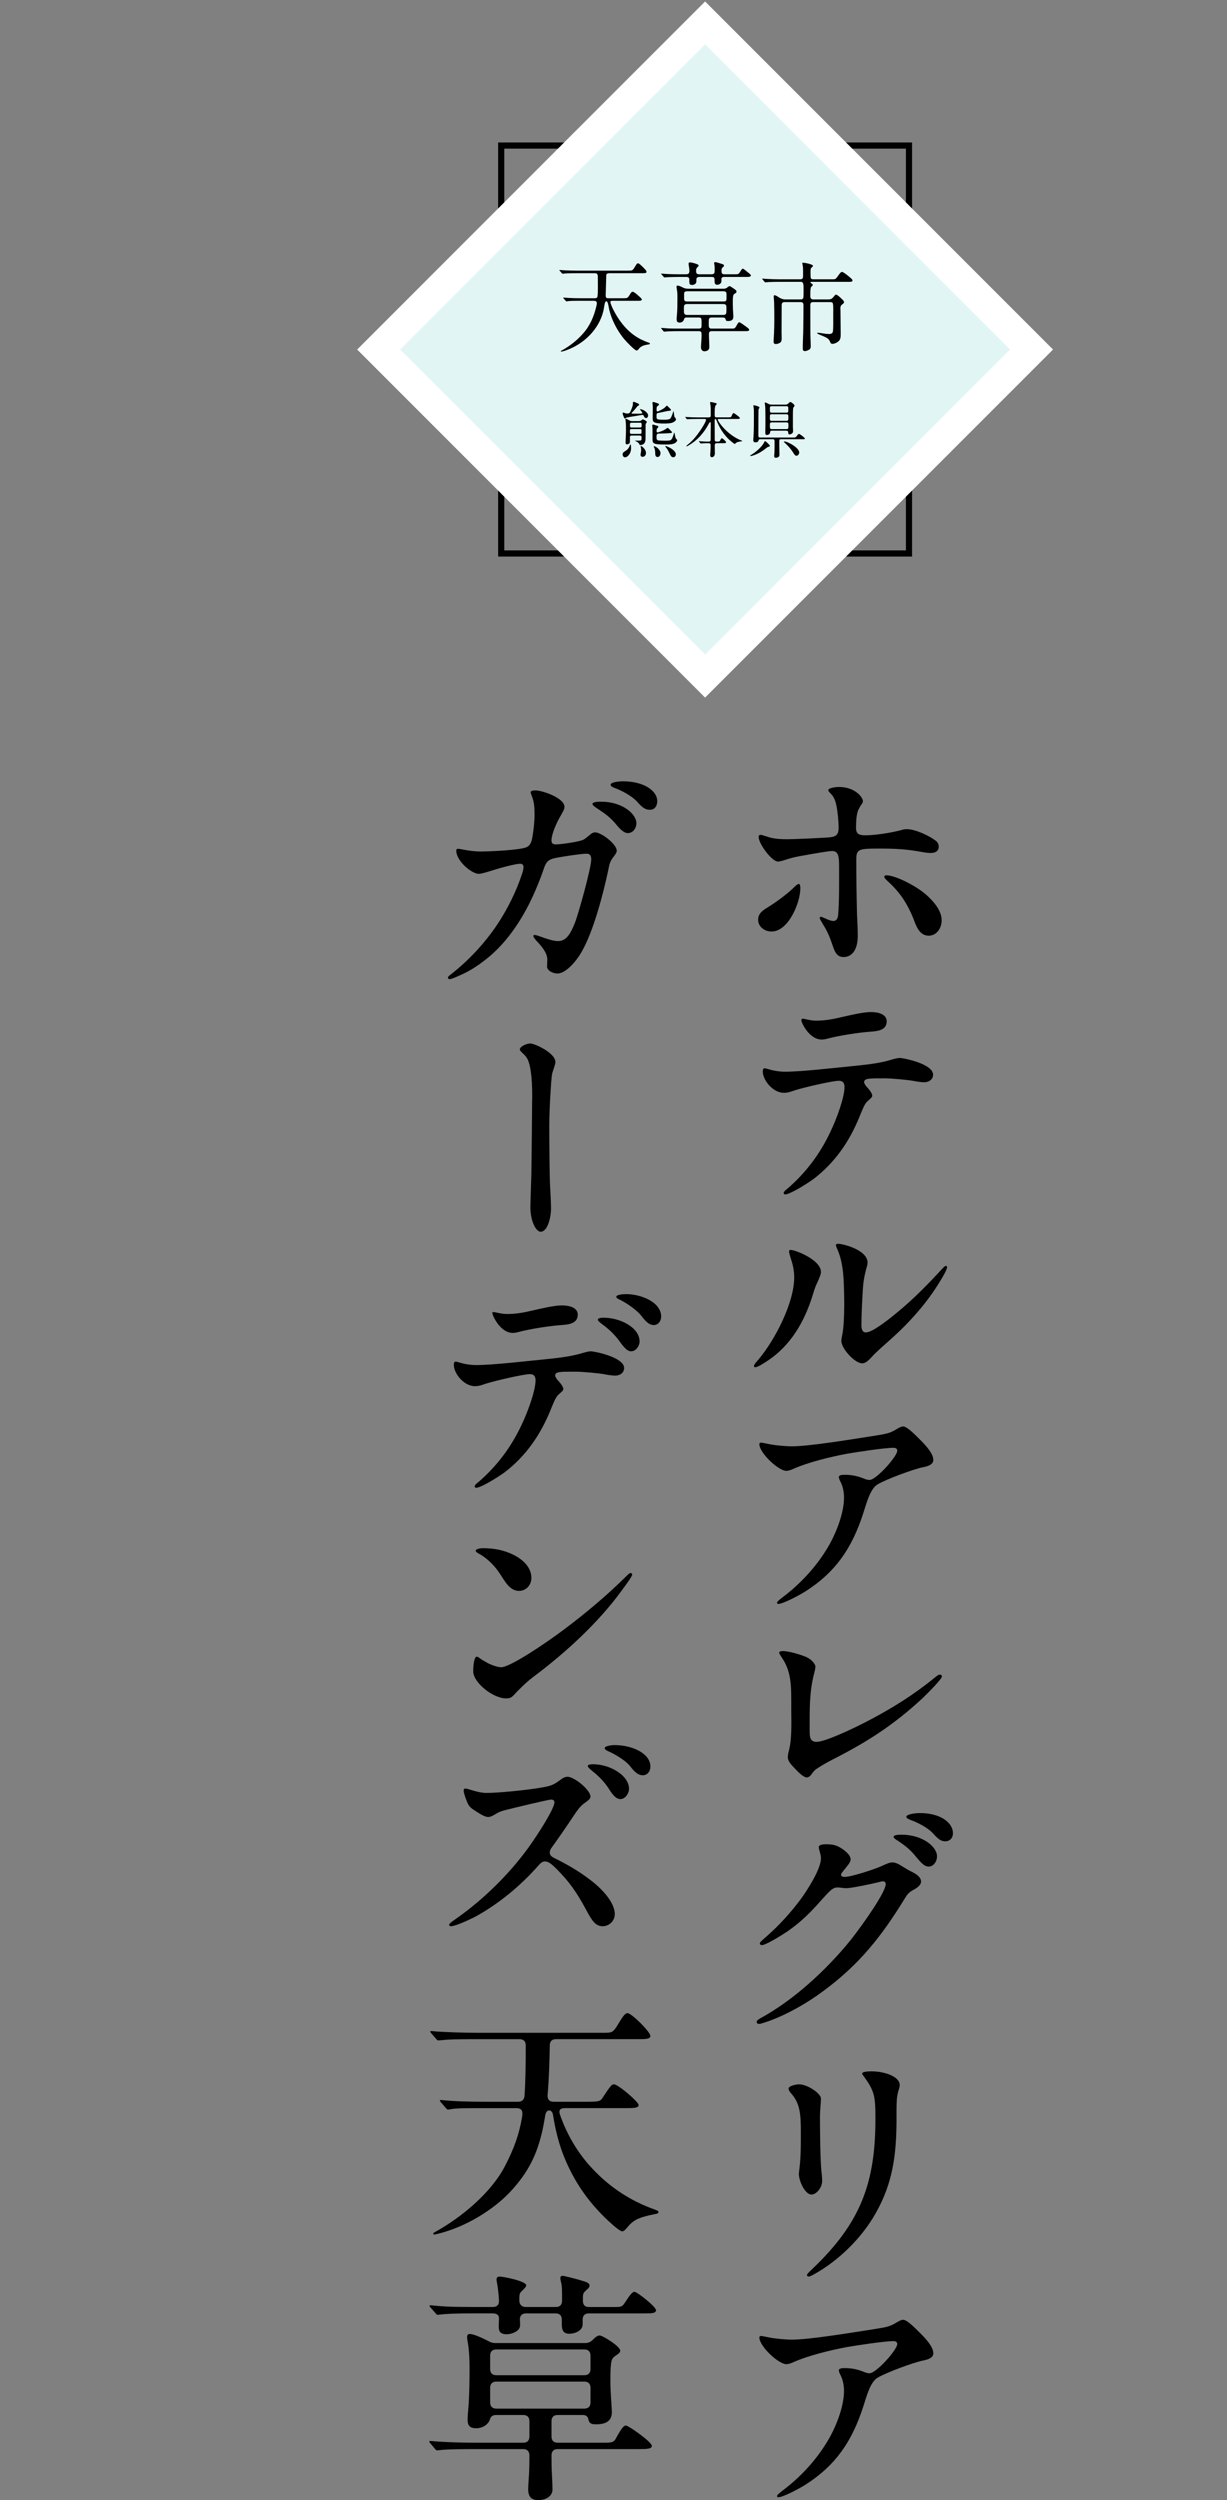 <?xml version="1.0" encoding="UTF-8"?>
<svg id="_レイヤー_2" data-name="レイヤー 2" xmlns="http://www.w3.org/2000/svg" viewBox="0 0 200 407.385">
  <rect x="0" y="0" width="200" height="407.385" fill="#808080" stroke="none"/>
  <defs>
    <style>
      .cls-1, .cls-2 {
        fill: none;
      }

      .cls-3 {
        fill: #e1f5f5;
      }

      .cls-4 {
        fill: #fff;
      }

      .cls-2 {
        stroke: #000;
        stroke-miterlimit: 10;
      }
    </style>
  </defs>
  <g id="_写真_画像" data-name="写真・画像">
    <g>
      <g>
        <path d="M123.576,149.866c0-1,.72-1.52,1.6-2.04,1.239-.76,3.039-2.08,4.039-3.039.44-.44.8-.761,1-.761s.24.44.24.721c0,2.359-1.96,7.038-4.68,7.038-1.239,0-2.199-.84-2.199-1.919ZM139.693,149.026c.08,1.399.12,2.519.12,3.519,0,1.8-.68,3.4-2.319,3.4-1.08,0-1.44-.841-1.8-1.96-.44-1.28-.8-2.2-1.52-3.319-.279-.52-.56-.92-.56-1.08,0-.12.08-.2.2-.2.279,0,1.319.68,2.039.68.52,0,.721-.479.761-.959.199-2.2.159-5.72.159-7.999,0-1.68-.159-2.439-1.159-2.439-.52,0-3.12.44-5.039.8-1.04.16-2,.44-2.96.76-.32.08-.6.16-.8.16-1,0-3.159-2.88-3.159-4.04,0-.199.12-.319.319-.319.24,0,.44.12,1.04.28,1,.399,2.399.44,3.359.44,1.08,0,5.239-.2,6.479-.28,1.319-.08,1.839-.319,1.839-1.6,0-1-.159-2.72-.359-3.6-.24-1.119-.48-1.52-1.12-2.159-.16-.16-.2-.28-.2-.36,0-.359,1.2-.519,1.72-.519,2.72,0,3.92,1.76,3.92,2.279,0,.4-.24.48-.52,1.04-.399.6-.6,1.44-.6,3.359,0,.96.48,1.2,1.48,1.2,1.601,0,4.239-.4,5.999-.88.32-.12.601-.12.84-.12,1.36,0,3.6,1.08,4.56,1.8.4.279.6.6.6,1.08,0,.64-.519.999-1.279.999-.36,0-.8-.04-1.2-.119-2.839-.52-4.479-.601-7.398-.601-3.159,0-3.56.12-3.56,1.76,0,3,.04,5.999.12,8.999ZM148.892,149.706c-1-2.479-2.119-4.119-3.759-5.719-.48-.44-1-.88-1-1.12,0-.16.16-.24.359-.24,1.44,0,4.88,1.72,6.56,3.239,1.119,1,2.439,2.519,2.439,4.08,0,1.279-.8,2.519-2.12,2.519-1.56,0-2.079-1.72-2.479-2.76Z"/>
        <path d="M141.173,176.987c.36.36,1,1.12,1,1.52,0,.32-.24.44-.8.96-.479.44-.84,1.44-1.319,2.6-1.641,4-4,7.399-7.439,10.039-1.399.999-3.919,2.519-4.639,2.519-.16,0-.24-.12-.24-.24,0-.2.36-.52.64-.72,3-2.6,5.279-5.64,6.959-9.198,1.04-2.16,2.319-5.64,2.319-7.359,0-.56-.199-1-.92-1-1.039,0-5.719,1.08-7.198,1.56-.6.2-1.08.4-1.76.4-1.84,0-3.439-2.12-3.439-3.439,0-.32.04-.56.32-.56.279,0,1.48.56,3.319.56,2.719,0,8.158-.64,11.038-.92,1.999-.2,4.319-.44,6.159-1,.56-.16,1.079-.319,1.52-.319.56,0,5.398.96,5.398,2.719,0,.761-.64,1.24-1.48,1.24-.359,0-1.239-.12-1.6-.2-.96-.2-3.8-.44-4.719-.44-2.6,0-3.439-.04-3.439.64,0,.16.159.4.319.64ZM130.855,165.989c.32,0,1.2.32,2.12.32,1.56,0,2.8-.24,4.319-.601,1.239-.279,3.399-.8,4.639-.8,1.36,0,2.6.4,2.6,1.52,0,1.52-1.68,1.6-2.64,1.68-1.8.12-4.999.6-6.958,1.119-.44.12-.681.16-1,.16-2.04,0-3.319-2.76-3.319-3.159,0-.12.079-.24.239-.24Z"/>
        <path d="M133.254,208.908c-.359.72-.519,1.24-.76,2.04-1.399,4.599-3.719,8.318-7.278,10.718-.68.44-1.68,1.12-2.12,1.12-.119,0-.199-.08-.199-.2,0-.24.359-.64.72-1.04,2.76-3.279,5.839-9.318,5.839-13.398,0-1.04-.2-2.04-.519-2.959-.16-.52-.32-1.04-.32-1.28,0-.2.12-.24.28-.24.72,0,4.919,1.6,4.919,3.6,0,.4-.32,1.08-.56,1.64ZM153.291,208.668c-2.12,3.56-5.039,6.839-8.198,9.639-1.16,1.04-2.28,2-2.92,2.72-.519.56-1.04,1.12-1.64,1.12-1.2,0-3.399-2.4-3.399-3.68,0-.2.08-.6.16-1,.2-.88.319-2.959.319-4.999-.04-4.159-.119-6.799-1.239-9.158-.04-.12-.12-.32-.12-.44s.12-.2.399-.2c.681,0,4.76.96,4.76,3.08,0,.319-.12.68-.24,1.08-.359,1.399-.479,2.279-.56,3.759-.12,2.2-.2,3.84-.2,5.359,0,.56.12,1.16.72,1.16,1,0,3.319-1.76,5.279-3.399,2.479-2.04,4.799-4.399,7.119-6.919.279-.28.479-.52.64-.52.12,0,.2.08.2.2,0,.36-.601,1.44-1.08,2.199Z"/>
        <path d="M125.775,235.39c.72.12,2.32.28,3.319.28,2.72,0,9.119-1.04,13.438-1.72,1.999-.32,2.519-.4,3.679-1.12.48-.279.76-.399,1-.399.64,0,1.96,1.359,2.84,2.239,1.04,1.04,2.079,2.239,2.079,3.239,0,.681-.8,1-1.64,1.16-1.52.28-6.119,2-7.439,2.8-1.24.72-1.84,3.199-2.319,4.639-1.88,5.839-4.56,9.639-9.318,12.718-1.32.84-3.84,2.12-4.519,2.12-.16,0-.24-.04-.24-.2,0-.2.52-.56.8-.8,1.68-1.24,4.8-3.879,7.199-7.759,1.48-2.319,2.919-5.879,2.919-8.559,0-.96-.199-1.88-.6-2.64-.16-.319-.24-.519-.24-.72,0-.32.52-.36.96-.36,1.28,0,2.2.24,3.279.681.32.12.52.159.8.159,1.12-.079,4.479-3.839,4.479-4.759,0-.32-.239-.479-.6-.479-1.52,0-5.879.68-7.559.96-2.76.519-6.399,1.399-8.879,2.519-.359.159-.76.279-1.04.279-1.279,0-4.398-2.919-4.398-4.359,0-.12.079-.239.279-.239s1.24.239,1.72.319Z"/>
        <path d="M131.215,269.91c.68.279,1.279.72,1.6,1.319.16.32.12.48-.08,1.32-.84,3.159-.76,6.038-.76,9.318,0,1.079,0,1.959,1.12,1.959,1.319,0,5.398-1.879,8.118-3.279,4.239-2.199,7.719-4.399,11.118-7.158.36-.32.64-.52.88-.52.2,0,.32.12.32.28,0,.44-2.2,2.64-3.239,3.64-4.68,4.319-8.799,6.918-13.798,9.518-.96.48-2.24,1.16-3.16,1.76-.519.32-.72.56-1.119,1.12-.24.32-.52.44-.72.44-.48,0-1.32-.801-1.84-1.36-.641-.68-1.24-1.239-1.24-1.96,0-.399.12-.84.24-1.319.359-1.52.359-3.479.319-6.399,0-3.639.12-6.038-1.52-8.479-.239-.359-.44-.64-.44-.8,0-.239.319-.279.6-.279,1,0,2.88.6,3.6.88Z"/>
        <path d="M133.454,300.99c0-.32.44-.48,1.16-.48,1.16,0,1.8.16,2.68.76.72.48,1.359,1.12,1.359,1.72,0,.52-.72,1.24-1.239,1.92-.2.24-.32.4-.32.56,0,.28.28.36.6.36,1.08,0,4.84-1.24,5.999-1.76.68-.32,1.28-.6,1.76-.6.56,0,1.04.279,1.68.68.601.36.96.6,1.48.84.56.28,1.52.8,1.52,1.6,0,.52-.56,1-1.2,1.32-.88.519-.96.64-1.56,1.6-3.68,5.999-7.318,10.598-13.118,14.877-2.72,2.04-5.999,3.88-8.998,4.959-.6.2-1.28.44-1.52.44-.24,0-.4-.12-.4-.36,0-.199.28-.359.6-.56,5.159-2.8,10.559-7.599,14.758-12.798,2.04-2.6,5.679-7.759,5.679-9.078,0-.24-.159-.44-.44-.44-.2,0-.479.08-.8.16-.96.24-4.359.96-5.159.96-.6,0-.92-.12-1.399-.12-.8,0-1.12.32-2.64,2-1.72,1.959-3.2,3.479-5.519,5.119-1.319.88-3.64,2.279-4.239,2.279-.2,0-.32-.12-.32-.28,0-.239.44-.56,1.16-1.199,2-1.76,3.959-3.92,5.519-6.039,1.079-1.48,3.279-4.88,3.279-6.639,0-.641-.36-1.44-.36-1.8ZM146.932,298.95c3.439,0,5.8,1.96,5.8,3.519,0,.84-.56,1.68-1.36,1.68s-1.44-.88-2.199-1.76c-.84-1.04-1.68-1.68-2.8-2.439-.32-.16-.72-.48-.72-.64,0-.32.8-.36,1.279-.36ZM149.972,295.431c3.439,0,5.359,1.64,5.359,3.279,0,.76-.48,1.32-1.28,1.32-.84,0-1.359-.64-2.079-1.4-.84-.88-2.521-1.72-3.56-2.079-.36-.16-.68-.28-.68-.52,0-.359,1.199-.6,2.239-.6Z"/>
        <path d="M130.255,339.631c1.359,0,3.56,1.48,3.56,2.32,0,.68-.16,1.76-.16,3.039,0,2.24.04,6.879.24,8.879.08.519.12,1.199.12,1.48,0,1.08-.92,2.239-1.76,2.239-1,0-2.04-2.159-2.04-3.359,0-.44.32-1.76.32-5.199,0-3.599.159-5.879-1.44-7.758-.359-.4-.56-.681-.56-.96,0-.4,1.12-.681,1.72-.681ZM140.733,338.231c-.12-.12-.2-.24-.2-.359,0-.32,1.04-.36,1.52-.36,2.12,0,4.6.84,4.6,2.239,0,.16-.04.4-.16.76-.12.36-.16.601-.24,1-.16.96-.12,2.92-.12,4.119-.04,5.519-.6,10.119-3.439,15.078-2.239,3.959-6.039,7.719-10.158,9.958-.319.16-.519.28-.72.28-.16,0-.28-.08-.28-.24,0-.2.52-.64.96-1.08,7.839-7.479,10.198-13.997,10.198-24.395,0-3.76-.159-4.519-1.959-6.999Z"/>
        <path d="M125.775,380.951c.72.12,2.32.28,3.319.28,2.72,0,9.119-1.04,13.438-1.72,1.999-.32,2.519-.4,3.679-1.12.48-.279.76-.399,1-.399.64,0,1.96,1.359,2.84,2.239,1.04,1.04,2.079,2.239,2.079,3.239,0,.68-.8,1-1.64,1.16-1.52.28-6.119,2-7.439,2.8-1.24.72-1.84,3.199-2.319,4.639-1.88,5.839-4.56,9.639-9.318,12.718-1.32.84-3.84,2.12-4.519,2.12-.16,0-.24-.04-.24-.2,0-.2.52-.56.8-.8,1.68-1.24,4.8-3.879,7.199-7.759,1.48-2.319,2.919-5.879,2.919-8.559,0-.96-.199-1.88-.6-2.64-.16-.319-.24-.519-.24-.72,0-.32.52-.36.96-.36,1.28,0,2.2.24,3.279.681.32.12.52.16.8.16,1.12-.08,4.479-3.84,4.479-4.76,0-.32-.239-.479-.6-.479-1.52,0-5.879.68-7.559.96-2.76.519-6.399,1.399-8.879,2.519-.359.159-.76.279-1.04.279-1.279,0-4.398-2.919-4.398-4.359,0-.12.079-.239.279-.239s1.24.239,1.72.319Z"/>
        <path d="M94.772,136.948c.519-.16.84-.48,1.279-.84.4-.36.681-.48.96-.48,1,0,3.519,1.92,3.519,3,0,.319-.319.72-.68,1.199-.4.56-.519.96-.68,1.84-.8,3.8-2.439,10.198-4.439,13.558-.88,1.52-2.56,3.399-3.839,3.399-.88,0-1.72-.519-1.72-1.12,0-.319.039-.8.039-1.159,0-1.12-.999-2.24-1.799-3.08-.2-.239-.48-.56-.48-.76,0-.12.12-.159.2-.159.56,0,2.519.999,3.839.999,1.52,0,2.16-1.6,2.72-2.919.601-1.52,2.68-8.999,2.68-10.398,0-.8-.359-.92-.8-.92-.8,0-3.72.44-4.759.64-1.48.28-1.8.601-2.28,2.12-.68,1.96-1.76,4.519-2.799,6.398-1.68,3.08-3.8,5.879-6.359,7.919-1.48,1.2-2.999,2.159-4.64,2.84-.6.279-1.199.519-1.44.519-.16,0-.28-.08-.28-.24,0-.119.08-.239.36-.44,3.079-2.399,5.719-5.239,7.879-8.519,1.6-2.479,2.879-5.119,3.719-7.599.24-.64.36-1.12.36-1.44,0-.399-.2-.56-.56-.56-.56,0-2.04.36-3.319.72-1.12.32-2.84.92-3.399.92-1.2,0-3.68-2.119-3.68-3.759,0-.2.04-.32.28-.32.44,0,1.919.44,3.719.44,1.6,0,6.359-.239,7.399-.68.6-.239.84-.76.999-1.6.2-1.199.36-2.479.36-3.759,0-1.28-.08-2.12-.48-3.08-.119-.319-.159-.44-.159-.519,0-.24.359-.32.76-.32,1.159,0,4.759,1.24,4.759,2.68,0,.44-.359.96-.64,1.48-.8,1.36-1.48,3.08-1.48,4,0,.479.239.64.72.64.8,0,3.239-.36,4.159-.64ZM97.972,130.629c3.479,0,5.759,2,5.759,3.519,0,.8-.56,1.6-1.399,1.6-.72,0-1.48-.88-2.159-1.72-1-1.12-1.92-1.68-3.04-2.439-.279-.2-.56-.4-.56-.6,0-.32.92-.36,1.399-.36ZM101.571,127.31c3.279,0,5.559,1.48,5.559,3.239,0,.76-.399,1.399-1.199,1.399-1,0-1.56-.76-2.2-1.44-.8-.84-2.519-1.76-3.559-2.119-.32-.12-.641-.28-.641-.52,0-.399,1.24-.56,2.04-.56Z"/>
        <path d="M90.533,173.069c0,.36-.479,1.56-.56,2-.16,1.079-.44,5.759-.44,8.318,0,2.399.04,8.158.12,9.639.08,1.279.16,3.159.16,3.879,0,1.6-.601,3.8-1.68,3.8-.8,0-1.68-1.8-1.68-3.96,0-.68.12-3.959.16-5.439.039-2.6.119-9.799.119-11.679.08-2.919-.119-5.839-.76-7.078-.239-.44-.479-.641-.96-1.12-.159-.16-.279-.28-.279-.44,0-.44,1.04-.96,1.72-.96s4.079,1.52,4.079,3.039Z"/>
        <path d="M90.814,224.787c.359.36.999,1.12.999,1.52,0,.32-.239.44-.8.96-.479.44-.84,1.44-1.319,2.6-1.64,4-3.999,7.399-7.439,10.039-1.4.999-3.92,2.519-4.64,2.519-.16,0-.24-.12-.24-.24,0-.2.36-.52.641-.72,2.999-2.6,5.278-5.64,6.958-9.199,1.04-2.159,2.32-5.639,2.32-7.358,0-.56-.2-1-.92-1-1.04,0-5.719,1.08-7.199,1.56-.6.2-1.079.4-1.76.4-1.84,0-3.439-2.12-3.439-3.439,0-.32.04-.56.32-.56s1.48.56,3.319.56c2.72,0,8.159-.64,11.038-.92,2-.2,4.319-.44,6.159-1,.56-.16,1.08-.319,1.52-.319.56,0,5.399.96,5.399,2.719,0,.761-.64,1.24-1.48,1.24-.36,0-1.24-.12-1.601-.2-.959-.2-3.799-.44-4.719-.44-2.6,0-3.439-.04-3.439.64,0,.16.16.4.32.64ZM80.415,213.789c.319,0,1.279.32,2.199.32,1.56,0,2.8-.24,4.319-.601,1.24-.279,3.399-.8,4.64-.8,1.359,0,2.6.4,2.6,1.52,0,1.52-1.68,1.6-2.64,1.68-1.8.12-4.999.6-6.959,1.119-.44.12-.68.16-1,.16-2.04,0-3.319-2.839-3.319-3.239,0-.08,0-.16.16-.16ZM104.251,218.589c0,.68-.56,1.6-1.399,1.6-.761,0-1.48-1.12-2.08-1.92-.84-1.08-1.72-1.84-2.8-2.64-.16-.12-.519-.4-.519-.6,0-.2.359-.32.92-.32,2.72,0,5.879,1.6,5.879,3.88ZM107.77,214.549c0,.641-.44,1.36-1.2,1.36-.88,0-1.48-.8-2.079-1.56-.681-.88-2.481-2.12-3.519-2.6-.28-.12-.52-.28-.52-.44,0-.36,1.12-.44,1.6-.44,2.481,0,5.72,1.319,5.72,3.679Z"/>
        <path d="M103.051,256.549c0,.359-1.319,2.079-1.76,2.68-3.719,5.119-9.038,10.038-14.398,14.037-1.04.8-1.48,1.24-2.64,2.399-.8.88-.96,1.08-1.76,1.08-2.159,0-5.358-2.6-5.358-4.399,0-1.199.199-2.399.56-2.399.32,0,.519.36,1.319.76.721.48,2,.96,2.68.96,1.44,0,7.159-3.839,10.198-6.119,3.68-2.76,7.039-5.599,10.079-8.599.44-.44.64-.64.84-.64.079,0,.239.12.239.24ZM83.534,253.269c1.76.84,3.08,2.159,3.08,3.839,0,1.16-.84,2.12-2.04,2.12-1.52,0-2.359-1.72-3.04-2.72-.879-1.36-1.999-2.479-3.279-3.239-.399-.2-.72-.4-.72-.601,0-.199.52-.399,1.2-.399,1.68,0,3.279.279,4.799,1Z"/>
        <path d="M89.853,293.229c-.48,0-5.919,1.32-7.359,1.681-.8.199-1.119.319-1.72.68-.399.239-.8.479-1.199.479-.48,0-1.2-.399-2.04-.96-1.04-.64-1.159-.88-1.52-1.8-.2-.479-.44-1.279-.44-1.52s.08-.359.28-.359c.44,0,2.04.72,3.439.72,1.88,0,6.239-.44,8.238-.76,2.24-.36,2.56-.44,3.84-1.4.479-.359.84-.479,1.12-.479,1.119,0,3.759,2.159,3.759,3.239,0,.36-.399.64-1.119,1.16-.601.479-.96.96-1.601,1.919-1.159,1.76-2.439,3.6-3.559,5.159-.28.36-.36.601-.36.88,0,.36.2.601.64.84,2.12,1.04,4.079,2.16,5.999,3.64,1.96,1.48,3.96,3.68,3.96,5.56,0,1.039-.88,1.959-1.96,1.959-1.16,0-1.72-.8-2.8-2.839-1.48-2.72-2.68-4.439-4.719-6.479-.76-.76-1.32-1.239-1.88-1.239-.32,0-.6.12-1,.56-2.959,3.399-6.719,6.479-10.519,8.519-1.359.68-3.239,1.48-3.799,1.48-.2,0-.32-.08-.32-.239,0-.2.4-.48,1.2-1.04,4.279-3,8.519-7.119,11.678-11.479,1.76-2.439,4.279-6.439,4.279-7.439,0-.28-.2-.44-.519-.44ZM102.531,291.471c0,.72-.6,1.68-1.399,1.68-.801,0-1.36-.84-2.08-1.96-.8-1.16-1.64-1.92-2.68-2.76-.28-.24-.56-.479-.56-.68s.399-.28.84-.28c2.799,0,5.879,1.84,5.879,4ZM106.011,287.831c0,.84-.52,1.44-1.24,1.44-.92,0-1.6-.88-2.159-1.6-.8-.92-2.519-1.92-3.479-2.319-.36-.16-.56-.32-.56-.52,0-.319,1.039-.479,1.6-.479,2.959,0,5.839,1.399,5.839,3.479Z"/>
        <path d="M70.616,363.985c0-.08,0-.16.56-.44,3.919-2.199,8.878-6.159,11.198-10.718,1.44-2.8,2.239-5.039,2.719-7.839.12-.72.16-1.48-.92-1.48h-5.278c-2.6,0-4.56,0-5.359.159-.44.08-.48.08-.52.08-.079,0-.159-.04-.359-.279l-.8-.92c-.16-.2-.16-.24-.16-.28s.04-.08.16-.08h.08c1.959.2,4.199.28,7.158.28h5.359c.6,0,1-.32,1.04-.96.16-2.239.2-4.879.2-8.238,0-.641-.36-1-1-1h-7.359c-2.799,0-4.319.04-5.358.16-.36.04-.48.04-.52.04-.16,0-.239-.08-.359-.24l-.8-.92c-.16-.16-.16-.24-.16-.28,0-.08.04-.08.12-.08h.08c1.959.2,5.839.28,7.198.28h21.116c1.2,0,1.36-.16,2.2-1.56s1.12-1.64,1.44-1.64c.64,0,3.72,3.039,3.72,3.719,0,.52-.84.52-2.12.52h-13.277c-.64,0-1,.359-1,1-.04,2.439-.12,5.358-.36,8.158-.04.68.32,1.04.96,1.04h5.479c2.079,0,2.159-.08,2.6-.76,1.239-1.88,1.44-2.08,1.76-2.08.72,0,4.039,2.88,4.039,3.359,0,.48-.6.52-2.119.52h-9.959c-.72,0-.96.359-.76.999,1.12,3.28,2.96,6.399,5.319,8.879,2.8,3,6.239,5.279,10.238,6.679.44.16.519.24.519.4s-.12.24-.8.359c-1.999.4-3.159.8-4.039,1.84-.68.8-.84.92-1.08.92-.2,0-.72-.359-1.239-.8-3.04-2.6-5.479-5.639-7.159-8.998-1.64-3.2-2.399-6.159-2.88-9.199-.159-.959-1.079-.92-1.239,0-.16.96-.36,2.08-.6,3.08-.761,3.039-1.92,6.119-5.279,9.639-2.519,2.639-6.879,5.479-11.479,6.639-.479.12-.64.16-.76.16-.08,0-.16-.04-.16-.12Z"/>
        <path d="M86.094,405.625c0-.399.04-1.039.08-1.64.08-1.039.12-2.079.12-3.879,0-.68-.36-1.04-1-1.04h-8.118c-1.12,0-4.199,0-5.439.16-.32.04-.36.04-.479.04-.12,0-.24-.08-.36-.24l-.56-.68c-.36-.399-.36-.44-.36-.519s.08-.08.12-.08h.2c1.959.2,5.079.279,7.078.279h7.919c.64,0,1-.359,1-.999v-2.519c0-.641-.36-1-1-1h-4.399c-.56,0-.88.199-1.04.72-.239.8-1.159,1.44-2.239,1.44-1.2,0-1.399-.6-1.399-1.48,0-.32.08-1.399.12-1.8.159-1.6.199-4.759.199-6.439,0-1.32-.04-2.64-.239-3.96-.08-.479-.16-.92-.16-1.119,0-.32.04-.56.479-.56.52,0,1.84.56,2.92,1.12.399.24.76.359,1.239.359h14.598c.52,0,.88-.159,1.28-.56.399-.44.8-.68,1.08-.68.479,0,3.359,1.76,3.359,2.479,0,.24-.08.36-.721.8-.68.479-.88.56-.88,4.159,0,1.04.08,2.479.16,3.56.04.6.08,1.28.08,1.52,0,1.36-.92,1.96-2.519,1.96-.56,0-1.12,0-1.279-.72-.12-.56-.36-.8-1-.8h-4.039c-.641,0-1,.359-1,1v2.519c0,.64.359.999,1,.999h7.798c1.32,0,1.44-.199,1.84-.959.8-1.44,1.16-1.84,1.48-1.84.44,0,4.24,2.68,4.24,3.319,0,.479-.761.519-2.16.519h-13.197c-.641,0-1,.36-1,1,0,1.12,0,2.199.08,3.359.04.72.08,1.72.08,2.239,0,1.08-1.12,1.72-2.28,1.72-1.199,0-1.68-.6-1.68-1.76ZM81.295,379.03c0-.44.04-.84.04-1.28,0-.519-.36-.8-1-.8h-3.119c-3.04,0-4.64.08-5.56.2l-.36.04c-.039,0-.119-.04-.319-.28l-.8-.92c-.16-.2-.16-.239-.16-.279s.04-.08.12-.08h.08c1.959.199,3.079.279,7.198.279h2.92c.64,0,1-.319,1-.96-.04-1.199-.24-2.56-.36-3.159-.04-.2-.04-.28-.04-.399,0-.32.24-.44.52-.44.519,0,4.319.72,4.319,1.44,0,.16-.12.32-.48.681-.519.519-.64.56-.64,1.399v.44c0,.52.359,1,1,1h4.959c.64,0,1-.359,1-1v-1.039c0-1.24-.04-1.56-.2-2.16-.04-.16-.08-.399-.08-.479,0-.28.12-.4.4-.4.239,0,2.239.52,2.759.68,1.28.36,1.6.52,1.6.92,0,.24-.119.4-.6.8-.399.36-.479.56-.479,1.12v.56c0,.641.319,1,.96,1h4.279c1.119,0,1.199-.08,1.72-.88.72-1.119,1.119-1.6,1.44-1.6.44,0,3.519,2.439,3.519,3,0,.519-.68.519-2.16.519h-8.798c-.641,0-1,.36-1,1v.76c0,1.12-1.36,1.56-2.2,1.56-1.119,0-1.199-.88-1.199-1.6v-.72c0-.64-.36-1-1-1h-4.839c-.641,0-1,.36-1,1,.04.32.04.68.04.96,0,.96-1.4,1.44-2.16,1.44-1.199,0-1.319-.56-1.319-1.319ZM95.252,387.028c.641,0,1-.359,1-1v-2.199c0-.64-.359-1-1-1h-14.357c-.64,0-1,.36-1,1v2.199c0,.641.36,1,1,1h14.357ZM96.252,389.068c0-.64-.359-1-1-1h-14.357c-.64,0-1,.36-1,1v2.399c0,.64.36,1,1,1h14.357c.641,0,1-.36,1-1v-2.399Z"/>
      </g>
      <g>
        <rect class="cls-2" x="81.696" y="23.718" width="66.468" height="66.468" transform="translate(229.86 113.904) rotate(-180)"/>
        <rect class="cls-4" x="74.827" y="16.849" width="80.206" height="80.206" transform="translate(236.469 15.956) rotate(135)"/>
        <rect class="cls-3" x="79.777" y="21.799" width="70.306" height="70.306" transform="translate(236.469 15.956) rotate(135)"/>
        <g>
          <path d="M99.286,44.517c-.208,0-.464.08-.464.32-.016.56-.096,3.057-.096,3.313,0,.272.08.448.368.448h2.321c.416,0,.656,0,.8-.064.192-.096.305-.304.593-.769.064-.096.176-.224.32-.224.224,0,.768.496.96.672.224.192.528.448.528.592,0,.24-.433.208-.849.208h-3.97c-.144,0-.304.032-.304.208,0,.176.224.72.336.96.512,1.057,1.152,2.097,1.985,3.042.768.864,1.569,1.504,2.593,2.049.256.128.992.448,1.248.528.096.032.288.096.288.208,0,.096-.256.128-.4.144-.464.064-1.008.224-1.329.592-.176.224-.288.368-.448.368-.32,0-1.696-1.473-1.953-1.777-1.232-1.44-2.241-3.425-2.577-5.218-.064-.32-.144-1.024-.4-1.024-.256,0-.32.656-.384,1.056-.48,2.977-2.753,5.474-5.522,6.675-.336.144-1.121.464-1.457.464-.016,0-.064,0-.064-.032,0-.064.08-.112.176-.16.224-.112.48-.272.704-.416,1.009-.641,1.953-1.425,2.737-2.321,1.152-1.28,1.792-2.833,2.161-4.386.048-.208.096-.416.096-.592,0-.256-.208-.368-.448-.368h-2.144c-1.633,0-1.873.016-2.353.096-.064,0-.08-.032-.144-.112l-.32-.368c-.048-.048-.065-.064-.065-.112,0-.032.048-.032.065-.032.08,0,.464.048.864.064.576.032,1.297.048,2.033.048h2.129c.16,0,.352,0,.448-.16.16-.24.096-2.753.096-3.217,0-.4,0-.704-.48-.704h-2.897c-.656,0-1.681,0-2.305.08h-.064c-.048,0-.064-.016-.128-.096l-.32-.368c-.048-.048-.065-.064-.065-.112,0-.032.032-.032.065-.032.064,0,.464.048.864.064.576.016,1.296.048,2.033.048h8.084c.416,0,.656,0,.8-.065.192-.096.304-.304.641-.864.064-.112.192-.272.336-.272.208,0,1.04.864,1.2,1.056.08.096.176.225.176.352,0,.24-.432.208-.848.208h-5.25Z"/>
          <path d="M117.942,47.046c.225,0,.448-.065.593-.192.16-.144.272-.224.4-.224.16,0,.768.48.944.592.08.064.176.192.176.304,0,.144-.112.224-.336.352-.112.064-.176.192-.208.32-.064.288-.064.624-.064.96v.352c0,.592.032,1.185.08,1.776,0,.096.016.192.016.273,0,.56-.288.752-.88.752-.273,0-.352-.064-.4-.32-.048-.208-.272-.256-.448-.256h-1.776c-.464,0-.513.176-.513.689v.56c0,.352.08.56.464.56h3.297c.384,0,.496-.032.672-.32l.256-.448c.048-.096.176-.272.288-.272.048,0,.208.096.384.208.336.224.816.576.944.672.112.08.288.256.288.352,0,.208-.288.224-.48.224h-5.618c-.4,0-.464.176-.464.528,0,.704.064,1.392.064,2.097,0,.432-.384.656-.784.656-.384,0-.576-.288-.576-.656,0-.256.032-.56.048-.848.016-.336.048-.689.048-.977v-.224c0-.368-.032-.576-.464-.576h-3.249c-.432,0-1.152,0-1.696.032-.288.016-.528.048-.673.048-.064,0-.08-.016-.144-.096l-.304-.368c-.048-.064-.064-.096-.064-.112,0-.032.032-.032.048-.032.08,0,.16.016.24.016.88.096,1.776.096,2.673.096h3.169c.4,0,.464-.144.464-.512v-.576c0-.544-.032-.721-.464-.721h-1.985c-.273,0-.352.096-.432.352-.096.304-.384.48-.705.48-.416,0-.48-.256-.48-.625,0-.16.016-.304.032-.448.097-.88.097-2.001.097-2.881,0-.544,0-.944-.08-1.393-.032-.16-.065-.368-.065-.448,0-.144.016-.24.176-.24.128,0,.48.112.896.336.256.144.56.176.849.176h5.746ZM110.66,45.125c-.464,0-1.152.016-1.681.032-.32.016-.576.048-.688.048-.032,0-.048-.016-.128-.112l-.32-.368c-.048-.048-.065-.064-.065-.112,0-.032.032-.032.065-.032.064,0,.464.048.848.064.592.032,1.312.048,2.049.048h1.088c.432,0,.544-.192.544-.592,0-.192-.064-.608-.112-.896-.016-.112-.016-.208-.016-.273,0-.128.096-.176.208-.176.305,0,.705.128.993.224s.432.176.432.288c0,.096-.128.208-.272.352-.128.128-.144.32-.144.496,0,.448.112.576.576.576h1.953c.448,0,.497-.24.497-.576v-.24c0-.289,0-.577-.065-.865-.016-.048-.016-.096-.016-.144,0-.112.064-.16.176-.16.16,0,.672.16,1.2.336.112.032.225.112.225.24,0,.112-.065.16-.24.32-.16.144-.16.32-.16.512,0,.368.048.576.464.576h1.857c.336,0,.432-.016.624-.272l.256-.4c.065-.096.16-.24.273-.24.048,0,.176.08.32.192.192.144.432.352.577.464.272.208.416.352.416.448-.016.208-.304.24-.496.24h-3.81c-.256,0-.496.048-.496.352v.336c0,.368-.352.592-.705.592s-.416-.304-.416-.592v-.304c0-.304-.192-.384-.48-.384h-1.937c-.288,0-.544.08-.544.416v.304c0,.384-.352.592-.704.592-.368,0-.448-.176-.448-.512v-.336c0-.368-.16-.464-.512-.464h-1.185ZM117.879,51.319c.48,0,.528-.24.528-.72v-.512c0-.368-.112-.544-.512-.544h-5.906c-.4,0-.512.176-.512.544v.576c0,.384.048.656.528.656h5.875ZM117.942,49.127c.32,0,.48-.048.48-.496v-.592c0-.352-.032-.576-.48-.576h-5.954c-.464,0-.48.224-.48.544v.56c0,.432.08.56.48.56h5.954Z"/>
          <path d="M131.19,57.21c-.273,0-.336-.176-.336-.416v-.384c0-.976.08-1.937.08-2.913.016-1.232.032-2.465.032-3.697,0-.32-.048-.576-.448-.576h-2.609c-.416,0-.496.208-.496.576v.128c0,1.425-.017,2.849-.017,4.273,0,.305.017.608.017.913,0,.256-.017.576-.273.736-.192.112-.432.208-.672.208-.256,0-.368-.112-.368-.368,0-.464.048-.928.064-1.393.032-.72.048-1.44.048-2.145,0-.752,0-2.001-.032-2.865-.017-.497-.065-.785-.065-.944,0-.08.016-.24.128-.24.16,0,.496.192.801.4.32.176.592.288.944.288h2.545c.304,0,.416-.16.432-.464.016-.288.016-.496.016-1.473,0-.496-.048-.928-.4-.928h-3.474c-.464,0-1.2,0-1.776.032-.192.016-.464.048-.576.048-.065,0-.08-.016-.144-.096l-.304-.368c-.064-.08-.08-.096-.08-.112,0-.032.048-.032.064-.032.096,0,.72.064.928.064.736.032,1.249.048,1.969.048h3.233c.4,0,.48-.176.48-.544v-.672c0-.368,0-.88-.096-1.232-.016-.064-.032-.112-.032-.176,0-.08.096-.08.16-.08.224,0,1.584.256,1.584.512,0,.112-.191.24-.288.336-.096.096-.112.336-.112.64,0,.288,0,.608.016.848.016.256.112.368.464.368h3.202c.336,0,.448-.08.625-.32l.384-.528c.176-.24.288-.352.448-.352.192,0,.832.496,1.2.816.352.304.497.416.497.592,0,.192-.272.208-.512.208h-6.099c-.144,0-.24,0-.24.096,0,.048.016.064.16.16.176.128.224.16.224.24,0,.096-.128.192-.256.32-.176.176-.144,1.312-.144,1.569,0,.336.176.48.48.48h2.433c.464,0,.624-.128.896-.448.08-.112.24-.336.384-.336.24,0,.977.736,1.152.929.08.096.144.192.144.288,0,.208-.273.352-.416.48-.144.128-.177.336-.177.544,0,.144.017.288.017.4,0,1.216.032,2.449.032,3.666v.192c0,.448-.032.88-.416,1.152-.256.208-.592.368-.928.368-.208,0-.305-.096-.368-.288-.208-.592-.608-.721-1.169-.977-.144-.064-.96-.352-.96-.48,0-.064.096-.064.144-.064.096,0,.641.08.944.128.288.048.577.08.865.08.24,0,.512-.065.608-.336.096-.32.065-2.401.065-2.897,0-.416.032-1.329-.048-1.697-.032-.224-.24-.272-.433-.272h-2.753c-.432,0-.496.192-.496.48,0,4.402,0,5.058.048,6.019,0,.224.016.464.016.688,0,.4-.128.528-.497.689-.144.064-.304.112-.464.112Z"/>
        </g>
        <g>
          <path d="M101.485,74.047c0-.27.14-.37.58-.65.28-.18.519-.519.609-.849.01-.04.04-.14.09-.14.09,0,.1.53.1.61,0,.43-.12.829-.4,1.159-.149.17-.35.34-.589.34s-.39-.25-.39-.47ZM101.524,67.54c-.019-.05-.03-.109-.03-.17,0-.07.02-.149.1-.149.05,0,.17.05.28.1.12.05.28.06.41.06.16,0,.34-.06.42-.21.16-.32.46-1.009.46-1.359v-.14c0-.09.01-.2.12-.2.1,0,.43.149.58.22.07.03.18.08.24.12.04.03.07.08.07.14,0,.07-.09.14-.24.22-.05.03-.09.08-.12.13-.24.32-.51.64-.81.92-.03.03-.06.06-.06.11,0,.07.14.08.24.08h.1c.23,0,1.2,0,1.339-.03.04-.01.07-.05.07-.1,0-.019,0-.04-.09-.17-.06-.1-.14-.2-.21-.3-.03-.04-.08-.1-.08-.12s.019-.03.04-.03c.209,0,.529.15.699.26.26.18.59.44.59.789,0,.19-.13.41-.34.41-.2,0-.3-.19-.38-.37-.04-.09-.11-.149-.2-.149-.08,0-.949.16-1.279.209-.46.07-1.239.18-1.439.3-.04.03-.11.09-.16.09-.09,0-.21-.34-.32-.66ZM104.213,72.388c-.1-.23-.339-.4-.569-.49-.03-.01-.13-.05-.13-.08,0-.02.02-.02.09-.02h.54c.409,0,.43-.04.43-.45v-.14c0-.17-.14-.24-.29-.24h-1.299c-.28,0-.31.09-.31.36v.5c0,.15,0,.29-.04.359-.069.12-.29.22-.449.22-.16,0-.22-.12-.22-.27,0-.22.01-.53.03-.909.021-.38.04-.79.04-1.149,0-.55,0-1.129-.08-1.629-.01-.06-.01-.11-.01-.13,0-.06.04-.08.09-.08.1,0,.51.239.63.3.12.06.26.08.39.08h1.069c.18,0,.36-.06.49-.19.06-.05.12-.1.18-.1.1,0,.649.29.649.44,0,.02-.07.12-.149.22-.05.07-.06.13-.06.22-.01.75-.01,1.499-.01,2.248,0,.61-.22,1.06-.899,1.06-.04,0-.07-.03-.11-.13ZM104.323,70.699c.14,0,.23-.05.24-.16.01-.12.01-.29.01-.41,0-.14-.05-.21-.25-.21h-1.399c-.25,0-.25.13-.25.39,0,.24,0,.39.25.39h1.399ZM104.323,69.659c.25,0,.27-.08.27-.39,0-.29-.01-.39-.27-.39h-1.369c-.27,0-.27.12-.27.39,0,.27,0,.39.27.39h1.369ZM104.413,74.127c0-.11.02-.22.04-.32.03-.149.05-.28.05-.41,0-.16,0-.35-.05-.499-.01-.05-.03-.1-.03-.15,0-.03.01-.07.05-.07.14,0,.82.519.82,1.139,0,.32-.21.62-.55.62-.19,0-.33-.1-.33-.31ZM108.441,72.428c-.7,0-1.439-.01-1.769-.16-.29-.13-.31-.39-.31-.669v-1.469c0-.19,0-.39-.021-.58-.01-.08-.019-.15-.019-.23s.03-.14.12-.14c.05,0,.33.09.45.13.07.019.16.04.25.07.1.03.17.09.17.17,0,.08-.06.13-.11.17-.18.15-.18.33-.18.549,0,.1.06.2.17.2.11,0,.76-.26.899-.32.22-.1.43-.23.61-.38.04-.03.08-.04.12-.04.1,0,.34.26.58.51.12.12.14.16.14.2,0,.11-.149.13-.39.14-.2.01-.59.04-.869.05-.3.01-.59.019-.89.019-.36.01-.38.23-.38.5v.08c0,.21.01.359.12.46.07.06.16.08.27.09.35.03.78.03,1.169.03.58,0,.71-.03.87-.2.16-.16.29-.58.41-.989.01-.04.03-.12.06-.12s.04.08.05.13c.05.24.1.549.15.719.019.05.12.18.199.27.04.04.07.09.07.12,0,.17-.21.379-.36.46-.37.21-.839.23-1.279.23h-.3ZM106.772,68.859c-.319-.11-.39-.34-.39-.739,0-.5.021-.99.021-1.489,0-.25,0-.51-.03-.76-.01-.08-.02-.16-.02-.24,0-.09.05-.13.14-.13s.58.17.779.24c.07.03.14.09.14.17s-.05.12-.209.24c-.16.109-.18.2-.18.509v.24c0,.08.08.15.16.15.09,0,.479-.2.6-.27.39-.21.54-.3.8-.6.04-.04.09-.07.14-.07.02,0,.06.03.17.14.14.13.34.34.43.44.03.03.05.06.05.09,0,.11-.13.15-.359.17-.26.02-.63.11-.95.18-.26.06-.53.12-.799.16-.23.04-.25.17-.25.419v.25c0,.21.05.32.22.37.2.06.67.06.93.06h.21c.319,0,.76-.03.909-.22.16-.2.35-.75.43-1.009.021-.07.03-.15.06-.15.04,0,.05.12.069.28.021.19.04.32.05.44.02.17.11.279.21.41.04.05.09.14.09.18,0,.21-.26.38-.419.47-.39.21-1.03.22-1.47.22-.399,0-1.169-.01-1.529-.15ZM106.822,74.137c-.02-.11-.02-.33-.03-.47-.01-.27-.06-.55-.19-.8-.02-.04-.04-.09-.04-.13,0-.03.01-.04.03-.04.2,0,1.069.49,1.069,1.16,0,.28-.17.61-.479.61-.22,0-.33-.16-.36-.33ZM109.38,74.327c-.09-.12-.32-.59-.41-.78-.13-.26-.31-.51-.479-.739-.05-.07-.06-.08-.06-.11,0-.019.03-.019.05-.019.16,0,.64.24.799.33.32.19.88.589.88,1.009,0,.25-.14.49-.41.49-.14,0-.279-.07-.37-.18Z"/>
          <path d="M116.822,72.218c-.29,0-.32.17-.32.42,0,.41.02.829.02,1.239,0,.31-.16.62-.499.62-.21,0-.26-.18-.26-.35,0-.19.03-.37.04-.56.01-.27.03-.739.03-1.049,0-.2-.08-.32-.29-.32h-.35c-.16,0-.37.01-.55.02-.17.01-.35.03-.39.03-.04,0-.05-.01-.09-.06l-.22-.25c-.019-.02-.03-.04-.03-.05,0-.021.03-.021.04-.021.06,0,.339.021.43.03.33.02.52.04.839.04h.3c.24,0,.31-.1.31-.33,0-.839.02-1.679.02-2.519,0-.24,0-.32-.09-.32-.08,0-.16.13-.27.33-.589,1.1-1.33,2.029-2.269,2.789-.2.16-1.109.819-1.299.819-.05,0-.06-.02-.06-.05,0-.021.1-.11.16-.16.859-.67,1.44-1.389,2.039-2.249.22-.31,1.02-1.529,1.02-1.849,0-.14-.14-.15-.25-.15h-1.349c-.35,0-.95.01-1.27.03l-.19.02c-.04,0-.06-.01-.1-.06l-.2-.24c-.03-.03-.04-.05-.04-.06,0-.02.03-.02.04-.02.05,0,.32.02.47.03.45.02.899.04,1.339.04h1.989c.23,0,.33-.07.33-.319v-.99c0-.31-.03-.589-.08-.889-.01-.04-.03-.16-.03-.21,0-.06.03-.09.09-.09.21,0,.549.1.75.149.1.021.25.08.25.16,0,.05-.02.08-.15.19-.17.15-.19.78-.19,1.199v.42c0,.18.02.379.26.379h2.089c.28,0,.35-.07.42-.24.07-.18.19-.46.319-.46.09,0,.57.36.76.519.14.12.26.22.26.29,0,.12-.14.15-.31.15h-3.099c-.1,0-.199.01-.199.09,0,.21.529.89.749,1.149.86 1,1.979,1.849,3.188,2.309.05.02.07.03.07.05,0,.04-.19.06-.29.07-.28.03-.67.12-.82.31-.07.09-.1.1-.13.1-.07,0-.64-.46-.879-.68-.949-.879-1.649-2.019-2.109-3.218-.05-.13-.09-.18-.16-.18-.12,0-.12.17-.12.26,0,1.029.01,2.059.01,3.098v.06c0,.17.09.27.28.27h.18c.29,0,.36-.02.479-.29.04-.09.12-.25.24-.25.12,0,.669.51.669.64,0,.15-.2.16-.34.16h-1.189Z"/>
          <path d="M125.343,72.428c.06.06.14.17.14.23,0,.1-.11.13-.23.15-.15.03-.3.17-.42.26-.59.47-1.219.85-1.919,1.099-.25.09-.41.13-.55.13-.03,0-.09,0-.09-.05,0-.04.05-.07.1-.1.74-.399,1.889-1.369,2.219-2.148.02-.05.05-.11.11-.11.14,0,.53.42.64.54ZM129.201,71.298c.39,0,.49,0,.7-.28.07-.11.2-.31.35-.31.14,0,.95.63.95.76,0,.09-.1.1-.38.1h-3.518c-.27,0-.28.04-.28.699,0,.61.03,1.22.03,1.829,0,.15-.03.28-.17.37-.13.08-.29.13-.449.13-.17,0-.24-.1-.24-.27,0-.21.03-.43.04-.65.02-.46.02-.919.02-1.379v-.46c0-.18-.1-.27-.27-.27h-1.989c-.16,0-.29,0-.35.18-.03.1-.06.19-.149.25-.1.07-.25.08-.38.08-.2,0-.33-.12-.33-.32,0-.14.02-.35.03-.499.04-.629.05-1.109.06-1.689.01-.73.01-1.449.01-2.179,0-.29,0-.9-.07-1.14-.021-.07-.021-.11-.021-.14,0-.05.04-.08.09-.08.04,0,.249.05.379.09.13.04.53.13.53.3,0,.02,0,.03-.09.16-.06.08-.07.18-.07.28v.08c0,.43-.01.86-.01,1.29l-.01,2.718c0,.25.06.35.33.35h5.257ZM128.012,65.931c.26,0,.34-.06.539-.24.16-.15.21-.19.28-.19.16,0,.68.43.68.589,0,.07-.05.14-.09.19-.1.12-.14.18-.15.34-.019.31-.03.619-.03.929v2.069c0,.07.01.14.01.22.01.12.019.24.019.36,0,.26-.07.39-.3.51-.09.04-.19.08-.29.08-.19,0-.2-.17-.2-.32,0-.24-.16-.29-.35-.29h-2.319c-.22,0-.28.08-.29.3-.019.26-.3.4-.539.4-.24,0-.24-.23-.24-.41,0-.47.02-.949.02-1.419v-1.109c0-.819-.01-1.769-.08-2.079-.01-.06-.03-.12-.03-.18,0-.05.03-.1.09-.1.09,0,.32.13.63.28.13.06.33.07.479.07h2.159ZM128.191,67.24c.28,0,.3-.12.3-.379v-.29c0-.27-.02-.38-.3-.38h-2.409c-.26,0-.29.12-.29.33v.17c0,.49.04.549.29.549h2.409ZM128.221,68.57c.26,0,.28-.19.28-.38v-.3c0-.26-.03-.39-.31-.39h-2.389c-.3,0-.31.1-.31.43v.28c0,.18.02.36.27.36h2.458ZM128.221,69.919c.27,0,.29-.18.29-.43v-.24c0-.28-.02-.42-.29-.42h-2.438c-.27,0-.29.15-.29.42v.23c0,.29.02.44.31.44h2.418ZM129.101,72.438c.4.24,1.17.78,1.17,1.299,0,.25-.2.53-.47.53-.24,0-.46-.44-.58-.62-.33-.499-.79-1.029-1.239-1.429-.05-.05-.21-.19-.21-.23,0-.05.08-.05.11-.05.32,0,.94.34,1.219.499Z"/>
        </g>
      </g>
    </g>
    <rect class="cls-1" width="200" height="407"/>
  </g>
</svg>